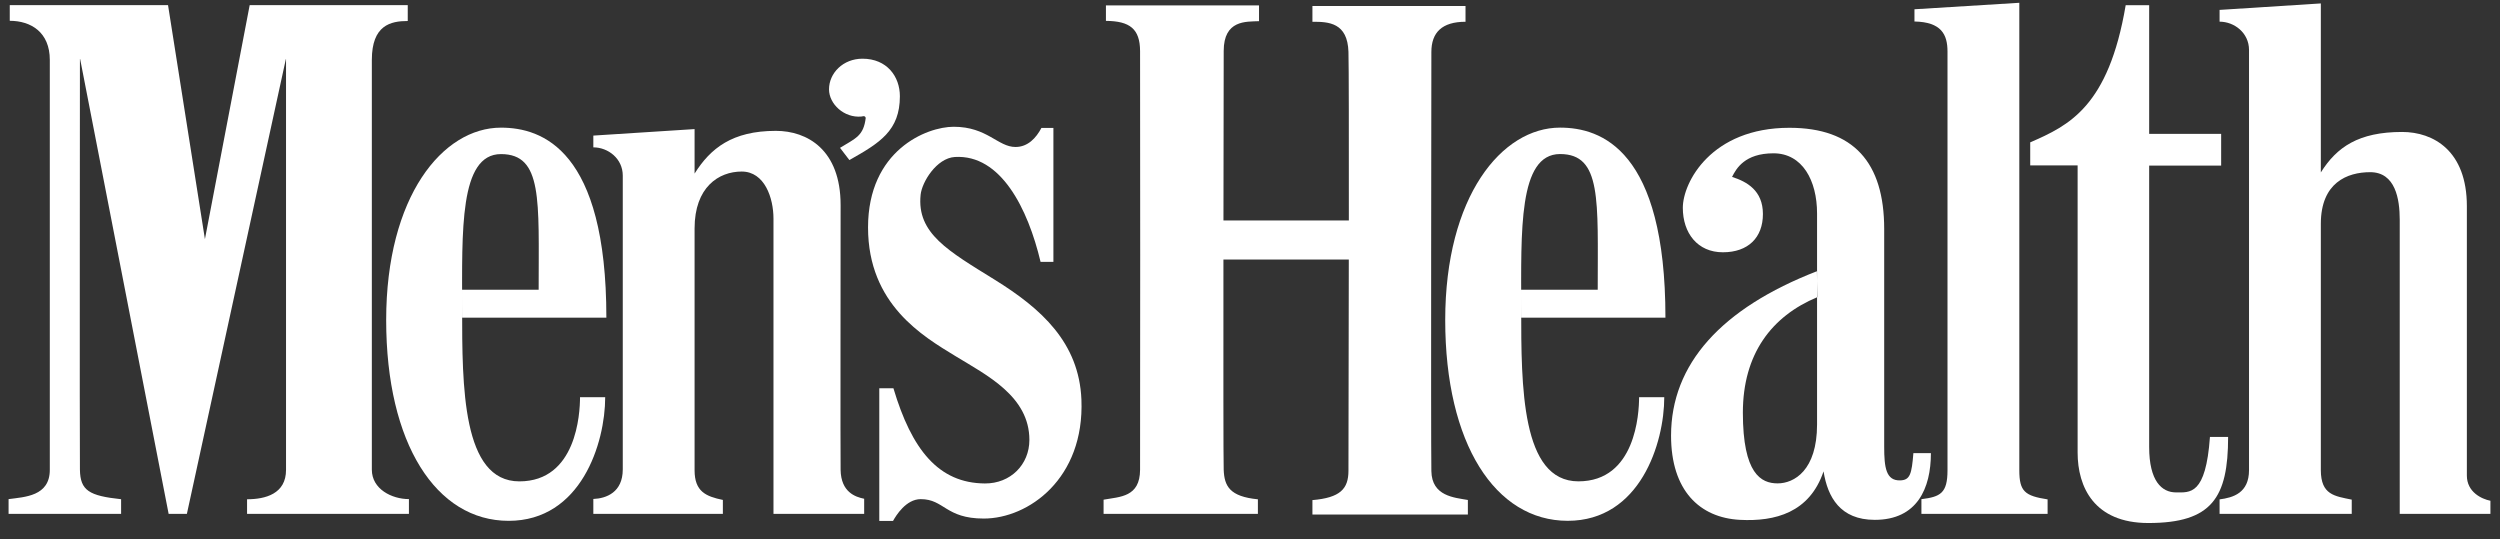 <svg viewBox="0 0 102 22" version="1.1" xmlns="http://www.w3.org/2000/svg" xmlns:xlink="http://www.w3.org/1999/xlink" class="opacity-hover-effect">
    <rect x="0" y="0" width="102" height="22" fill="#333333" stroke="none"/>
    <!-- Generator: Sketch 47.1 (45422) - http://www.bohemiancoding.com/sketch -->
    <title>as_menshealth</title>
    <defs></defs>
    <g id="Page-1" stroke="none" stroke-width="1" fill="none" fill-rule="evenodd">
        <g id="Menshealth" fill="#ffffff">
            <path d="M73.008,5.214 C75.626,5.214 76.875,6.629 76.875,9.343 C76.875,13.403 76.875,17.39 76.875,18.231 C76.875,19.072 76.949,19.615 77.525,19.6 C77.934,19.59 77.998,19.337 78.066,18.487 L78.781,18.487 C78.781,19.928 78.22,21.21 76.491,21.21 C75.082,21.21 74.568,20.284 74.401,19.232 C73.83,20.919 72.424,21.284 70.99,21.21 C69.342,21.124 68.179,20.009 68.179,17.775 C68.179,14.851 70.23,12.581 74.13,11.066 L74.146,12.125 C72.285,12.901 71.109,14.437 71.109,16.838 C71.109,19.336 71.854,19.722 72.527,19.722 C73.2,19.722 74.136,19.192 74.136,17.318 C74.136,15.445 74.136,10.053 74.136,8.708 C74.136,7.362 73.536,6.255 72.359,6.255 C71.182,6.255 70.837,6.882 70.668,7.218 C71.269,7.41 71.927,7.77 71.927,8.732 C71.927,9.693 71.326,10.293 70.293,10.293 C69.26,10.293 68.659,9.511 68.659,8.478 C68.659,7.445 69.813,5.214 73.008,5.214" id="Fill-42"></path>
            <path d="M63.65,5.207 C65.331,5.207 67.95,6.115 67.95,12.961 L62.064,12.961 L62.064,11.821 L65.187,11.821 C65.187,8.17 65.355,6.285 63.65,6.285 C61.944,6.285 62.065,9.43 62.065,12.601 C62.065,15.772 62.069,19.639 64.399,19.639 C66.729,19.639 66.875,16.877 66.875,16.205 L67.902,16.205 C67.902,18.078 66.917,21.249 63.962,21.249 C61.008,21.249 58.965,18.102 58.965,13.058 C58.965,8.013 61.272,5.207 63.65,5.207" id="Fill-43"></path>
            <path d="M90.559,0.404 L94.69,0.14 L94.69,7.035 C95.339,6.002 96.228,5.384 98.006,5.384 C99.287,5.384 100.648,6.153 100.648,8.411 C100.648,10.26 100.648,18.731 100.648,19.403 C100.648,20.076 101.249,20.359 101.609,20.431 L101.609,20.965 L97.909,20.965 C97.909,20.965 97.909,9.804 97.909,8.963 C97.909,8.122 97.733,7.025 96.704,7.025 C95.767,7.025 94.69,7.452 94.69,9.133 C94.69,10.815 94.687,18.322 94.69,19.187 C94.694,20.192 95.254,20.241 95.951,20.385 L95.951,20.965 L90.559,20.965 L90.559,20.375 C91.111,20.303 91.76,20.117 91.76,19.18 C91.76,18.243 91.76,2.734 91.76,2.038 C91.76,1.341 91.159,0.884 90.559,0.884 L90.559,0.404" id="Fill-44"></path>
            <path d="M82.388,19.187 C82.388,20.052 82.615,20.231 83.542,20.375 L83.542,20.965 L78.394,20.965 L78.394,20.366 C79.166,20.27 79.458,20.126 79.458,19.189 C79.458,18.252 79.458,2.8 79.458,2.103 C79.458,1.406 79.208,0.899 78.11,0.877 L78.11,0.378 L82.388,0.114 L82.388,19.187" id="Fill-45"></path>
            <path d="M87.686,0.212 L87.686,5.462 L90.623,5.462 L90.623,6.756 L87.686,6.756 C87.686,6.756 87.686,16.845 87.686,18.239 C87.686,19.632 88.204,20.09 88.78,20.09 C89.351,20.09 89.995,20.216 90.166,17.828 L90.907,17.828 C90.907,20.303 90.247,21.339 87.653,21.339 C85.443,21.339 84.767,19.872 84.767,18.467 C84.767,17.566 84.767,6.747 84.767,6.747 L82.833,6.747 L82.833,5.808 C84.416,5.12 86.027,4.351 86.728,0.212 L87.686,0.212" id="Fill-46"></path>
            <path d="M42.979,5.22 L42.979,10.683 L42.455,10.683 C41.939,8.516 40.837,6.293 38.959,6.405 C38.211,6.45 37.614,7.429 37.561,7.947 C37.398,9.524 38.69,10.238 40.588,11.415 C42.485,12.592 44.027,13.976 44.122,16.304 C44.252,19.529 41.961,21.157 40.136,21.157 C38.574,21.157 38.526,20.365 37.566,20.365 C36.965,20.365 36.556,21.037 36.436,21.253 L35.875,21.253 L35.875,15.842 L36.452,15.842 C37.197,18.34 38.286,19.713 40.184,19.725 C41.226,19.732 41.999,18.957 41.999,17.949 C41.999,16.171 40.267,15.313 38.969,14.521 C37.672,13.727 35.416,12.426 35.416,9.279 C35.416,6.133 37.805,5.172 38.91,5.172 C40.28,5.172 40.712,5.997 41.433,5.997 C41.938,5.997 42.274,5.628 42.49,5.22 L42.979,5.22" id="Fill-47"></path>
            <path d="M0.398,0.21 L6.856,0.21 L8.361,9.757 L10.187,0.21 L16.636,0.21 L16.636,0.857 C15.939,0.857 15.171,1.026 15.171,2.444 C15.171,3.861 15.171,18.371 15.171,19.163 C15.171,19.956 15.987,20.363 16.684,20.363 L16.684,20.965 L10.08,20.965 L10.08,20.37 C10.825,20.37 11.672,20.151 11.67,19.169 C11.668,18.015 11.67,2.41 11.67,2.41 L11.663,2.41 L7.625,20.965 L6.88,20.965 L3.27,2.41 L3.261,2.41 C3.261,2.41 3.247,18.177 3.261,19.163 C3.274,20.011 3.63,20.228 4.941,20.368 L4.941,20.965 L0.35,20.965 L0.35,20.364 C1.003,20.276 2.035,20.25 2.032,19.166 C2.028,17.629 2.032,3.573 2.032,2.444 C2.032,1.315 1.263,0.849 0.398,0.849 L0.398,0.21" id="Fill-48"></path>
            <path d="M24.208,5.532 L28.339,5.267 L28.339,7.082 C28.988,6.049 29.877,5.339 31.655,5.339 C32.936,5.339 34.297,6.108 34.297,8.366 C34.297,10.216 34.285,18.501 34.297,19.174 C34.313,20.079 34.898,20.277 35.258,20.349 L35.258,20.965 L31.558,20.965 C31.558,20.965 31.558,9.759 31.558,8.919 C31.558,8.078 31.198,6.999 30.261,6.999 C29.324,6.999 28.339,7.637 28.339,9.318 C28.339,10.999 28.339,18.322 28.339,19.187 C28.339,20.052 28.796,20.253 29.493,20.397 L29.493,20.965 L24.208,20.965 L24.208,20.358 C24.735,20.337 25.409,20.089 25.409,19.152 C25.409,18.215 25.409,7.862 25.409,7.165 C25.409,6.469 24.808,6.012 24.208,6.012 L24.208,5.532" id="Fill-49"></path>
            <path d="M58.4,19.22 C58.376,17.779 58.4,2.912 58.4,2.12 C58.4,1.327 58.832,0.888 59.793,0.888 L59.793,0.244 L53.547,0.244 L53.547,0.889 C54.218,0.884 54.98,0.928 55.017,2.115 C55.033,2.653 55.035,5.653 55.033,8.995 L49.917,8.995 C49.921,5.64 49.927,2.621 49.927,2.082 C49.927,0.808 50.841,0.887 51.368,0.864 L51.368,0.219 L45.122,0.219 L45.122,0.852 C46.097,0.859 46.51,1.178 46.515,2.082 C46.521,2.874 46.523,17.724 46.515,19.166 C46.51,20.286 45.698,20.266 45.026,20.387 L45.026,20.965 L51.322,20.965 L51.322,20.372 C50.169,20.259 49.952,19.833 49.927,19.165 C49.912,18.786 49.913,14.686 49.916,10.588 L55.031,10.588 C55.026,14.699 55.017,18.824 55.017,19.205 C55.017,19.95 54.677,20.308 53.547,20.404 L53.547,20.993 L59.889,20.993 L59.889,20.399 C59.339,20.301 58.417,20.249 58.4,19.22" id="Fill-50"></path>
            <path d="M20.44,5.208 C22.122,5.208 24.74,6.116 24.74,12.962 L18.854,12.962 L18.854,11.822 L21.977,11.822 C21.977,8.171 22.146,6.287 20.44,6.287 C18.735,6.287 18.855,9.431 18.855,12.602 C18.855,15.773 18.859,19.64 21.189,19.64 C23.519,19.64 23.665,16.878 23.665,16.205 L24.692,16.205 C24.692,18.079 23.707,21.25 20.753,21.25 C17.797,21.25 15.756,18.103 15.756,13.059 C15.756,8.014 18.062,5.208 20.44,5.208" id="Fill-51"></path>
            <path d="M34.273,6.032 C34.918,5.636 35.234,5.547 35.322,4.806 C35.307,4.794 35.307,4.769 35.292,4.755 C35.248,4.73 35.189,4.743 35.145,4.755 C34.441,4.819 33.824,4.245 33.824,3.645 C33.824,2.982 34.397,2.395 35.189,2.395 C36.187,2.395 36.715,3.122 36.715,3.926 C36.715,5.33 35.902,5.828 34.654,6.53 L34.273,6.032" id="Fill-52"></path>
        </g>
    </g>
</svg>